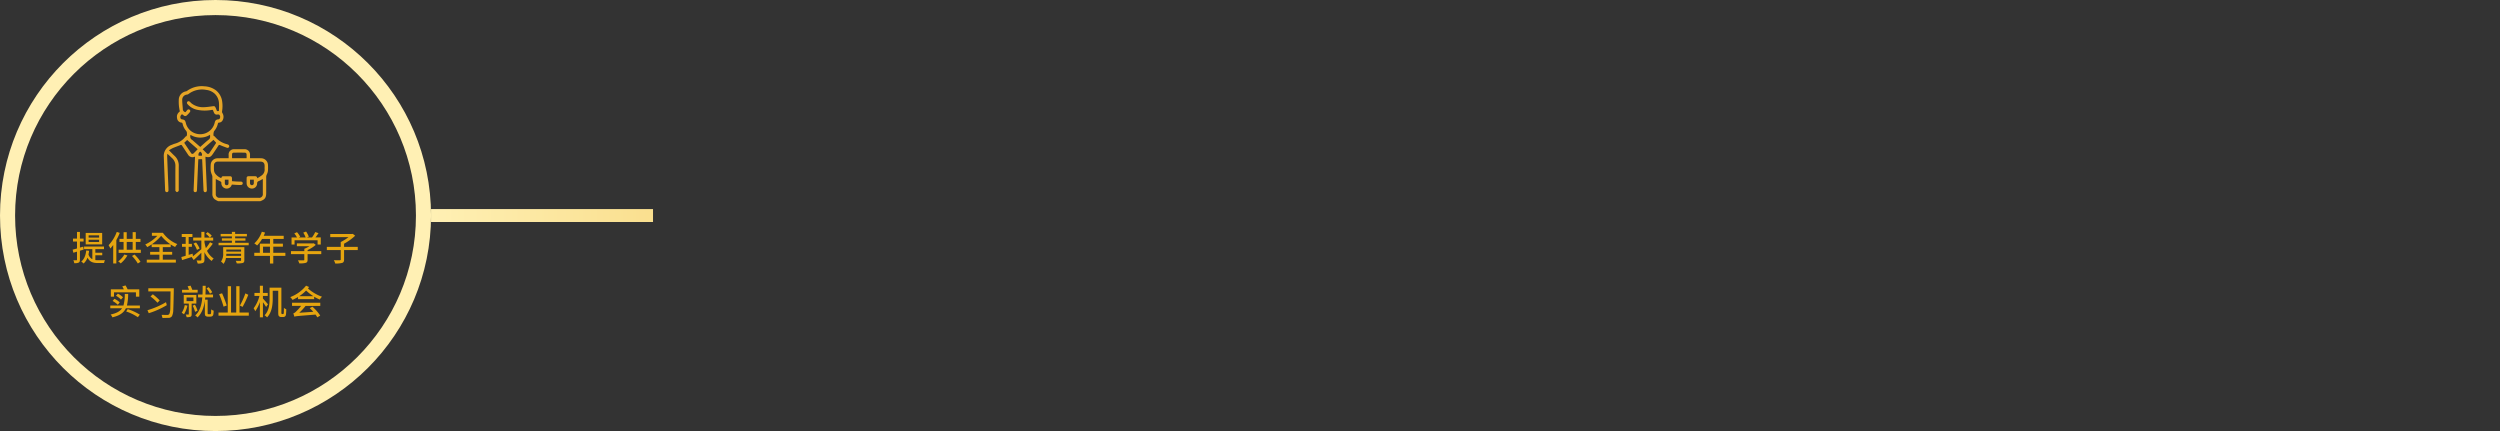 <svg xmlns="http://www.w3.org/2000/svg" xmlns:xlink="http://www.w3.org/1999/xlink" width="1160" height="200" viewBox="0 0 1160 200">
  <rect x="0" y="0" width="1160" height="200" fill="#333333" stroke="none"/>
  <defs>
    <clipPath id="clip-path">
      <rect id="Rectangle_2901" data-name="Rectangle 2901" width="48.377" height="53.352" fill="#e6a526"/>
    </clipPath>
    <clipPath id="clip-path-2">
      <rect id="Rectangle_3709" data-name="Rectangle 3709" width="103" height="6" transform="translate(6156 1165)" fill="#fff" stroke="#707070" stroke-width="1"/>
    </clipPath>
    <linearGradient id="linear-gradient" y1="1" x2="1" y2="1" gradientUnits="objectBoundingBox">
      <stop offset="0" stop-color="#fff0b4"/>
      <stop offset="1" stop-color="#e6a50f"/>
    </linearGradient>
  </defs>
  <g id="Group_51985" data-name="Group 51985" transform="translate(-5956 -1068)">
    <g id="Path_88356" data-name="Path 88356" transform="translate(5956 1068)" fill="none">
      <path d="M100,0A100,100,0,1,1,0,100,100,100,0,0,1,100,0Z" stroke="none"/>
      <path d="M 100 7 C 48.72 7 7 48.72 7 100 C 7 151.28 48.72 193 100 193 C 151.28 193 193 151.28 193 100 C 193 48.72 151.28 7 100 7 M 100 0 C 155.228 0 200 44.772 200 100 C 200 155.228 155.228 200 100 200 C 44.772 200 0 155.228 0 100 C 0 44.772 44.772 0 100 0 Z" stroke="none" fill="#fff0b4"/>
    </g>
    <path id="Path_88362" data-name="Path 88362" d="M-54.016-10.768H-58.88v-1.04h4.864Zm0,2.064H-58.88V-9.76h4.864Zm1.424-4.208H-60.24V-7.6h7.648Zm-8.576,7.7-.208-1.344-1.536.448V-8.928h1.7V-10.3h-1.7v-3.088h-1.36V-10.3h-1.856v1.376h1.856v3.216c-.752.208-1.456.4-2.016.544l.336,1.44,1.68-.512V-.528c0,.224-.08.288-.272.288-.176,0-.768,0-1.408-.016a4.75,4.75,0,0,1,.4,1.376,4.533,4.533,0,0,0,2.08-.288c.416-.224.56-.624.56-1.36V-4.672ZM-55.76-2.56h3.2V-3.744h-3.2V-5.408h4.016V-6.624h-9.248v1.216h3.84V-.736a3.623,3.623,0,0,1-1.792-2.208,16.573,16.573,0,0,0,.3-1.68l-1.344-.16C-60.24-2.528-60.928-.736-62.3.368a6.907,6.907,0,0,1,1.1.9,6.944,6.944,0,0,0,1.808-2.736c1.04,2.112,2.7,2.512,4.928,2.512h2.752A4.651,4.651,0,0,1-51.3-.272c-.608.016-2.672.016-3.12.016a9.2,9.2,0,0,1-1.344-.08Zm9.936-10.832a17.635,17.635,0,0,1-3.792,6.16,10.781,10.781,0,0,1,.816,1.52,17.474,17.474,0,0,0,1.328-1.616V1.248h1.456V-9.616a24.325,24.325,0,0,0,1.584-3.328Zm3.536,10.48A10.343,10.343,0,0,1-45.168.272a9.885,9.885,0,0,1,1.184.944,14.084,14.084,0,0,0,3.1-3.68Zm3.536.688a18.249,18.249,0,0,1,2.7,3.488l1.248-.8A19.532,19.532,0,0,0-37.552-2.88ZM-41.2-8.736h2.752v3.6H-41.2Zm4.208,3.6v-3.6h2.176V-10.16h-2.176V-13.3h-1.456v3.136H-41.2v-3.1h-1.456v3.1h-1.92v1.424h1.92v3.6h-2.3V-3.68h10.3V-5.136Zm11.776-6.448A19.745,19.745,0,0,0-20.9-7.632h-8.688A23.162,23.162,0,0,0-25.216-11.584Zm.752,8.736h4.352v-1.3h-4.352V-6.32H-20.8V-7.568A15.736,15.736,0,0,0-18.736-6.4a7.193,7.193,0,0,1,1.008-1.344,15.415,15.415,0,0,1-6.688-5.232h-5.1v1.392h2.544a19.2,19.2,0,0,1-5.648,4.032A5.573,5.573,0,0,1-31.7-6.336a18.782,18.782,0,0,0,2.08-1.28v1.3h3.584v2.176h-4.3v1.3h4.3V-.5H-31.9V.848h13.5V-.5h-6.064Zm22.72-8.8a10.648,10.648,0,0,0-1.92-1.632l-.832.768A10.355,10.355,0,0,1-2.64-10.768Zm-.8,3.056a23,23,0,0,1-1.92,2.72A18.715,18.715,0,0,1-5.136-8.72v-.656h4.048v-1.376H-5.136v-2.656h-1.44v2.656h-3.792v1.376h3.792V-5.36c-1.36,1.168-2.816,2.4-3.872,3.248L-10.64-3.3l-1.824.56V-6.48h1.5V-7.856h-1.5V-11.04h1.744v-1.376h-4.944v1.376h1.824v3.184h-1.712V-6.48h1.712v4.16c-.752.224-1.456.432-2.016.576l.32,1.424c1.344-.416,3.072-.96,4.72-1.5l-.224.176.912,1.3c1.056-.96,2.32-2.16,3.552-3.392V-.48c0,.256-.1.336-.352.352-.24,0-1.008.016-1.872-.016A6.357,6.357,0,0,1-8.288,1.28a5.859,5.859,0,0,0,2.48-.3c.48-.24.672-.656.672-1.456V-4.048A10.328,10.328,0,0,0-1.744.112,3.208,3.208,0,0,1-.832-1.04a8.911,8.911,0,0,1-3.12-3.584,40.364,40.364,0,0,0,2.7-3.3Zm-7.648.608A11.824,11.824,0,0,1-8.608-5.056l1.232-.592A12.218,12.218,0,0,0-9.04-8.5ZM4.96-2.288c.032-.32.048-.656.048-.96h6.848v.96Zm6.9-2.928v.944H5.008v-.944Zm1.52-1.12H3.552v2.848A6.065,6.065,0,0,1,2.56.368,5.645,5.645,0,0,1,3.7,1.456,5.878,5.878,0,0,0,4.832-1.28h7.024V-.272c0,.24-.08.3-.352.32-.24,0-1.232,0-2.112-.032a4.968,4.968,0,0,1,.448,1.2,10.365,10.365,0,0,0,2.784-.192c.56-.192.752-.544.752-1.28Zm-4.272-2v-.992h4.784v-1.088H9.1v-.9H14.56v-1.152H9.1v-.96H7.6v.96H2.384v1.152H7.6v.9H2.96v1.088H7.6v.992H1.408v1.152H15.392V-8.336ZM22.048-3.712V-6.544h3.216v2.832Zm10.368,0H26.8V-6.544h4.464V-7.936H26.8v-2.208h4.832v-1.44H22.368c.208-.48.432-1.008.624-1.5l-1.5-.4A12.946,12.946,0,0,1,18-8.064a11.832,11.832,0,0,1,1.3.96,14.556,14.556,0,0,0,2.3-3.04h3.664v2.208h-4.7v4.224H17.984v1.44h7.28V1.264H26.8V-2.272h5.616ZM36.672-9.52H47.36v1.968h1.472v-3.28h-2.48c.48-.592.992-1.312,1.44-1.984l-1.52-.512a14.173,14.173,0,0,1-1.5,2.5H42.4l.88-.352a9.9,9.9,0,0,0-1.264-2.384l-1.312.5a11.709,11.709,0,0,1,1.12,2.24H38.656l.64-.32a10.573,10.573,0,0,0-1.488-2.128l-1.264.576a10.7,10.7,0,0,1,1.264,1.872H35.28v3.28h1.392Zm12.4,5.056H42.72v-.5a15.534,15.534,0,0,0,3.792-2.416l-.96-.752-.3.08h-7.5v1.3h5.824a14.3,14.3,0,0,1-2.368,1.2v1.088H35.008v1.376H41.2V-.5c0,.224-.08.288-.384.3-.336.016-1.456.016-2.576-.016a6.537,6.537,0,0,1,.624,1.424,10.361,10.361,0,0,0,2.992-.24c.656-.208.864-.624.864-1.44V-3.088h6.352ZM66-6.448H59.648V-7.92A24.232,24.232,0,0,0,64.8-11.632L63.68-12.5l-.336.08H53.232v1.456h8.48A19.781,19.781,0,0,1,58.1-8.7v2.256H51.648V-4.96H58.1V-.624c0,.288-.1.368-.432.384-.352.016-1.552.016-2.768-.032a6.025,6.025,0,0,1,.64,1.536A10.955,10.955,0,0,0,58.752.992c.672-.224.9-.672.9-1.584V-4.96H66ZM-47.1,14.632h10.176v2.016h1.552V13.24H-40.8a13.244,13.244,0,0,0-.96-1.808l-1.5.464a15.239,15.239,0,0,1,.72,1.344h-6.032v3.408H-47.1Zm4.176,2.32A9.314,9.314,0,0,0-45.3,15.24l-.88.976a9.6,9.6,0,0,1,2.3,1.792Zm-4.832,1.7a10.965,10.965,0,0,1,2.416,1.76l.912-1.1A10.362,10.362,0,0,0-46.9,17.64Zm6.3,4.864a22.522,22.522,0,0,1,5.424,2.672L-35.12,25a25.874,25.874,0,0,0-5.632-2.576Zm.352-2.752a24.622,24.622,0,0,0,.576-5.392H-42.1a18.9,18.9,0,0,1-.624,5.392h-6.1v1.264h5.472c-.88,1.344-2.48,2.3-5.328,2.912a4.167,4.167,0,0,1,.832,1.3c3.552-.832,5.328-2.224,6.256-4.208h6.5V20.76Zm18.128-1.552a37.648,37.648,0,0,1-8.608,3.728l.608,1.392a37.651,37.651,0,0,0,8.368-3.744ZM-29.1,15.544l-1.072,1.024a20.9,20.9,0,0,1,3.232,2.9l1.04-1.056A23.033,23.033,0,0,0-29.1,15.544Zm4.512,11.008c1.04-.032,1.9-.048,2.592-.064a1.924,1.924,0,0,0,1.808-.816A7.277,7.277,0,0,0-19.6,22.6c.064-1.056.16-4.352.256-9.856h-11.84V14.2h10.32c-.048,3.84-.08,6.288-.112,7.376a9.057,9.057,0,0,1-.384,2.96,1.031,1.031,0,0,1-.944.592c-.9,0-1.808-.016-2.7-.032ZM-1.536,14.584A11.159,11.159,0,0,0-3.2,12.248l-.976.56a12,12,0,0,1,1.6,2.448Zm-6.752-1.12h-2.5a15.84,15.84,0,0,0-.8-1.92l-1.36.3a14.056,14.056,0,0,1,.624,1.616h-3.2v1.312h7.232Zm-5.984,7.088a9.774,9.774,0,0,1-1.408,3.584,8.65,8.65,0,0,1,1.056.7,13.842,13.842,0,0,0,1.6-4.016Zm.832-3.52h3.184v1.68H-13.44ZM-8.9,19.88V15.864h-5.84V19.88H-12.4v4.864c0,.16-.048.208-.224.208-.16,0-.672,0-1.2-.016a4.482,4.482,0,0,1,.416,1.232,4.36,4.36,0,0,0,1.824-.224c.416-.192.512-.56.512-1.168v-4.9Zm-1.712.976a11.177,11.177,0,0,1,1.12,2.832l1.136-.512a12.083,12.083,0,0,0-1.2-2.8Zm7.376,3.936a.63.63,0,0,1-.32-.08c-.08-.064-.1-.256-.1-.56v-6.1H-4.864c.032-.352.08-.7.112-1.056h3.6V15.656h-3.52c.08-1.376.1-2.752.112-4.048H-5.968c0,1.3,0,2.672-.08,4.048H-8.1V17h1.968c-.272,3.248-1.056,6.384-3.3,8.368a4.669,4.669,0,0,1,1.072.912c2.048-1.9,2.976-4.7,3.408-7.68v5.44c0,1.056.112,1.344.368,1.568a1.705,1.705,0,0,0,1.04.32h1.008a2.232,2.232,0,0,0,.928-.176,1.176,1.176,0,0,0,.56-.688,11.5,11.5,0,0,0,.192-1.9,3.4,3.4,0,0,1-1.168-.624A14.322,14.322,0,0,1-2.08,24.28c-.048.256-.112.4-.208.432a.655.655,0,0,1-.384.08Zm17.088-9.664a32.551,32.551,0,0,1-2.528,5.632l1.232.64a47.234,47.234,0,0,0,2.656-5.616Zm-8.64,5.616A55.426,55.426,0,0,0,3.04,15.08l-1.36.432a46.407,46.407,0,0,1,2.048,5.776Zm5.92,3.264V11.8H9.616V24.008H7.2V11.784H5.68V24.008h-4.3V25.48H15.44V24.008ZM24.352,20.2c-.32-.4-1.776-2.08-2.352-2.656V16.328h2.224V14.92H22V11.576H20.576V14.92H18.064v1.408h2.32a16.052,16.052,0,0,1-2.7,5.712,7.423,7.423,0,0,1,.752,1.36,15.621,15.621,0,0,0,2.144-4.272v7.12H22V19.224a22.832,22.832,0,0,1,1.472,2.192ZM30.9,24.728a.326.326,0,0,1-.24-.1,1.808,1.808,0,0,1-.1-.816V12.488H25.088v5.088c0,2.416-.192,5.552-2.32,7.712a6.121,6.121,0,0,1,1.152.96c2.288-2.32,2.624-6.016,2.624-8.672V13.9H29.1v9.888c0,1.376.1,1.68.384,1.952a1.4,1.4,0,0,0,.992.352h.832a1.557,1.557,0,0,0,.912-.24,1.349,1.349,0,0,0,.464-.928,18.554,18.554,0,0,0,.144-2.448,3.374,3.374,0,0,1-1.088-.624c0,1.024-.032,1.824-.064,2.176a1.078,1.078,0,0,1-.128.592.386.386,0,0,1-.288.112ZM35.5,20.936h4.224A21.994,21.994,0,0,1,37.3,23.608a2.919,2.919,0,0,1-1.216.816,13.084,13.084,0,0,1,.512,1.52c.688-.272,1.648-.32,9.792-.976a11.666,11.666,0,0,1,.848,1.28l1.344-.816a20.484,20.484,0,0,0-3.6-4.112l-1.264.656a20.828,20.828,0,0,1,1.648,1.7l-6.512.448a25.222,25.222,0,0,0,2.928-3.184h6.832V19.48H35.5Zm3.36-4.512A17.607,17.607,0,0,0,42.032,13.8a21.155,21.155,0,0,0,3.344,2.624Zm3.152-4.88a17.185,17.185,0,0,1-7.344,5.312,6.248,6.248,0,0,1,1.056,1.3,25.816,25.816,0,0,0,2.56-1.344V17.8h7.488V16.68a17.04,17.04,0,0,0,2.592,1.3,7.39,7.39,0,0,1,1.04-1.3A19.5,19.5,0,0,1,42.9,12.84c.176-.224.352-.448.5-.672Z" transform="translate(6056 1189)" fill="#e6a50f"/>
    <g id="Group_49864" data-name="Group 49864" transform="translate(6032 1108)" clip-path="url(#clip-path)">
      <path id="Path_83416" data-name="Path 83416" d="M169.929,248.085a10.074,10.074,0,0,1-1.73-.992,3.16,3.16,0,0,1-.937-2.555c.008-2.621.01-5.243-.008-7.864a3.2,3.2,0,0,0-.233-.877,8.576,8.576,0,0,1-.527-1.717,20.186,20.186,0,0,1-.005-3.014,3.135,3.135,0,0,1,2.978-2.883c1.544-.054,3.09-.025,4.635-.031h.7c0-.527,0-1.006,0-1.485a2.456,2.456,0,0,1,2.676-2.694c1.528-.012,3.056-.014,4.584,0a2.476,2.476,0,0,1,2.659,2.674c0,.481,0,.963,0,1.5.555,0,1.054,0,1.553,0,1.2,0,2.4-.027,3.594.017a3.216,3.216,0,0,1,3.187,3.144,18.278,18.278,0,0,1-.017,2.653,4.855,4.855,0,0,1-.5,1.675,2.709,2.709,0,0,0-.31,1.279c.013,2.413.006,4.826.006,7.239,0,2.31-.56,3.122-2.707,3.927ZM168.858,237.8c-.011.1-.028.187-.028.27,0,2.223-.015,4.445,0,6.668a1.647,1.647,0,0,0,1.845,1.782q9.04,0,18.079,0a1.692,1.692,0,0,0,1.91-1.928q0-3.177,0-6.355c0-.146-.015-.291-.024-.461-.64.345-1.212.709-1.829.968a1.067,1.067,0,0,0-.792,1.122,2.4,2.4,0,0,1-2.469,2.369,2.448,2.448,0,0,1-2.4-2.507c-.015-.764-.011-1.528,0-2.292.008-.646.279-.922.917-.929.868-.01,1.737.011,2.605-.007.672-.014,1.323-.032,1.418.973.727-.47,1.381-.834,1.968-1.284a3.3,3.3,0,0,0,1.445-3c-.035-.449-.005-.9-.006-1.354,0-1.505-.609-2.115-2.115-2.115H174.9c-1.7,0-3.4-.011-5.106.005a1.664,1.664,0,0,0-1.788,1.7,16.377,16.377,0,0,0,.012,2.341,3.233,3.233,0,0,0,.445,1.357,6.337,6.337,0,0,0,2.9,2.256c.309-.8.4-.866,1.245-.867.9,0,1.806,0,2.709,0,.76,0,1.019.267,1.033,1.04.007.407,0,.814,0,1.241.771.061,1.444.128,2.118.162s1.354.032,2.03.055a.773.773,0,1,1,.066,1.542c-.623.03-1.25.013-1.874-.016-.8-.037-1.59-.107-2.388-.163-.08.177-.146.336-.223.491a2.418,2.418,0,0,1-3.036,1.216,2.51,2.51,0,0,1-1.614-2.488.787.787,0,0,0-.273-.575c-.734-.423-1.5-.791-2.309-1.208m14.287-9.676c0-.607.028-1.161-.008-1.71a.81.81,0,0,0-.809-.854c-1.715-.021-3.431-.016-5.147,0a.72.72,0,0,0-.768.646c-.057.628-.015,1.265-.015,1.923Zm3.341,9.971H184.72c0,.56-.013,1.093,0,1.625a.879.879,0,1,0,1.756.066c.034-.549.007-1.1.007-1.691m-13.439,0c0,.631-.031,1.234.01,1.832a.768.768,0,0,0,.812.725.751.751,0,0,0,.857-.664c.057-.625.014-1.259.014-1.892Z" transform="translate(-144.714 -194.734)" fill="#e6a526"/>
      <path id="Path_83417" data-name="Path 83417" d="M19.317,32.7c.073,1.727.143,3.407.217,5.086q.227,5.179.455,10.358c.027.635-.283,1.027-.775,1.029-.468,0-.757-.355-.784-.976q-.308-6.974-.616-13.949c-.005-.117-.021-.234-.034-.375H16.045c-.028.355-.066.711-.081,1.068q-.282,6.558-.559,13.117a2.652,2.652,0,0,1-.049.464.722.722,0,0,1-.82.634.713.713,0,0,1-.692-.772c.006-.625.033-1.25.06-1.874q.288-6.715.579-13.429c.005-.119,0-.238,0-.394a6.486,6.486,0,0,1-.775.222,2.325,2.325,0,0,1-2.439-1.137c-.933-1.4-1.877-2.8-2.795-4.208-.2-.313-.37-.411-.744-.256-1.17.482-2.372.888-3.534,1.388a17.508,17.508,0,0,0-1.8,1.04c.948.947,1.759,1.8,2.615,2.6a6,6,0,0,1,1.938,4.65c-.028,3.647-.007,7.295-.011,10.942,0,.241.039.545-.086.707-.179.231-.5.5-.746.487s-.51-.333-.682-.578c-.1-.144-.046-.4-.046-.612,0-3.613-.025-7.226.01-10.838a4.645,4.645,0,0,0-1.535-3.711c-.715-.65-1.372-1.364-2.2-2.017a12.85,12.85,0,0,0-.086,1.356q.274,7.054.571,14.108c.02.486.041.972.04,1.458a.794.794,0,0,1-.76.878.805.805,0,0,1-.79-.81c-.049-.675-.062-1.353-.089-2.03C.362,41.818.169,37.307.005,32.794a5.421,5.421,0,0,1,3.715-5.6c.436-.17.863-.375,1.311-.5A9.273,9.273,0,0,0,10,23.489a.4.4,0,0,1,.15-.143c.624-.215.622-.7.594-1.243a2.037,2.037,0,0,0-.406-1.439,7.042,7.042,0,0,1-1.6-3.175c-.086-.375-.21-.582-.661-.618A2.237,2.237,0,0,1,6.16,14.786,2.812,2.812,0,0,1,7.3,11.853c.1-.062.123-.329.092-.483A18.633,18.633,0,0,1,6.952,6.3a4.009,4.009,0,0,1,3.392-3.924,1.445,1.445,0,0,0,.5-.246A11.623,11.623,0,0,1,18.88.046a9.563,9.563,0,0,1,5.235,1.81,7.837,7.837,0,0,1,2.973,5.251,14.516,14.516,0,0,1-.065,4.615,1.237,1.237,0,0,0,.18.754,3.251,3.251,0,0,1,.1,3.321,1.933,1.933,0,0,1-1.669,1.091c-.347.02-.466.178-.537.492a8.1,8.1,0,0,1-1.769,3.492,4.016,4.016,0,0,0-.243,2.1c.04.066.136.1.206.144a1.68,1.68,0,0,1,.421.293,10.505,10.505,0,0,0,5.633,3.5,3.539,3.539,0,0,1,.483.192.794.794,0,0,1,.48,1.021.764.764,0,0,1-1.036.425c-1.027-.372-2.056-.744-3.056-1.18a.623.623,0,0,0-.946.3c-.8,1.262-1.644,2.492-2.472,3.734-1.022,1.534-1.67,1.787-3.485,1.307m6.269-21.253c.012-1.169.105-2.383.018-3.583A6.462,6.462,0,0,0,23.758,3.61a6.982,6.982,0,0,0-4.078-1.9A10.374,10.374,0,0,0,11.5,3.595a1.855,1.855,0,0,1-.756.3,2.407,2.407,0,0,0-2.2,2.488c0,1.362.186,2.724.274,4.087a1.479,1.479,0,0,0,1.256,1.58c.236-.286.506-.621.784-.948a.771.771,0,0,1,1.1-.2.73.73,0,0,1,.149,1.1,10.887,10.887,0,0,1-1.369,1.482,1.062,1.062,0,0,1-1.655-.065c-.262-.249-.584-.449-.874-.237a1.849,1.849,0,0,0-.5.831,1.3,1.3,0,0,0,0,.619.806.806,0,0,0,.746.743c1.172.171,1.457.46,1.742,1.586a6.708,6.708,0,0,0,4.634,4.993,6.877,6.877,0,0,0,8.792-5.047c.255-1.068.619-1.407,1.671-1.527a.808.808,0,0,0,.782-.7,1.339,1.339,0,0,0-.384-1.463.937.937,0,0,0-.4-.093,4.116,4.116,0,0,0-.571.039,1.235,1.235,0,0,1-1.327-.71,7.925,7.925,0,0,1-.473-1.1c-.115-.34-.262-.429-.643-.362a17.224,17.224,0,0,1-6.366.039,8.314,8.314,0,0,1-4.807-2.6c-.447-.507-.486-.931-.108-1.276.357-.327.8-.245,1.269.223a8.084,8.084,0,0,0,.713.683,8.812,8.812,0,0,0,5.991,1.658c1.294-.043,2.583-.271,3.872-.436.653-.084.907.037,1.176.66A8.34,8.34,0,0,1,24.463,11c.146.528.434.711,1.122.449m-13.23,11.1c-.161.981-.151,1.845.818,2.372a1.47,1.47,0,0,1,.235.2l3.5,3.055c1.336-1.168,2.594-2.371,3.966-3.427.835-.643.583-1.381.6-2.223a8.614,8.614,0,0,1-9.123.018m3.38,6.687-4.891-4.275L9.477,26.259c1.062,1.592,2.109,3.18,3.178,4.753a.72.72,0,0,0,1.165.157c.653-.615,1.263-1.275,1.916-1.942m2.3.039c.652.642,1.249,1.243,1.861,1.829a.757.757,0,0,0,1.28-.112c1.016-1.49,2.01-2.994,3-4.5a.422.422,0,0,0,0-.392c-.358-.414-.748-.8-1.133-1.2l-5.007,4.381m-1.132,1.115a1.577,1.577,0,0,0-.754,1.871h1.515a1.566,1.566,0,0,0-.762-1.871" transform="translate(0 0)" fill="#e6a526"/>
    </g>
    <g id="Mask_Group_784" data-name="Mask Group 784" clip-path="url(#clip-path-2)">
      <path id="Path_88358" data-name="Path 88358" d="M0,0H460.98V6H0Z" transform="translate(6156 1165)" fill="url(#linear-gradient)"/>
    </g>
    <rect id="Rectangle_3713" data-name="Rectangle 3713" width="1160" height="200" transform="translate(5956 1068)" fill="none"/>
  </g>
</svg>
